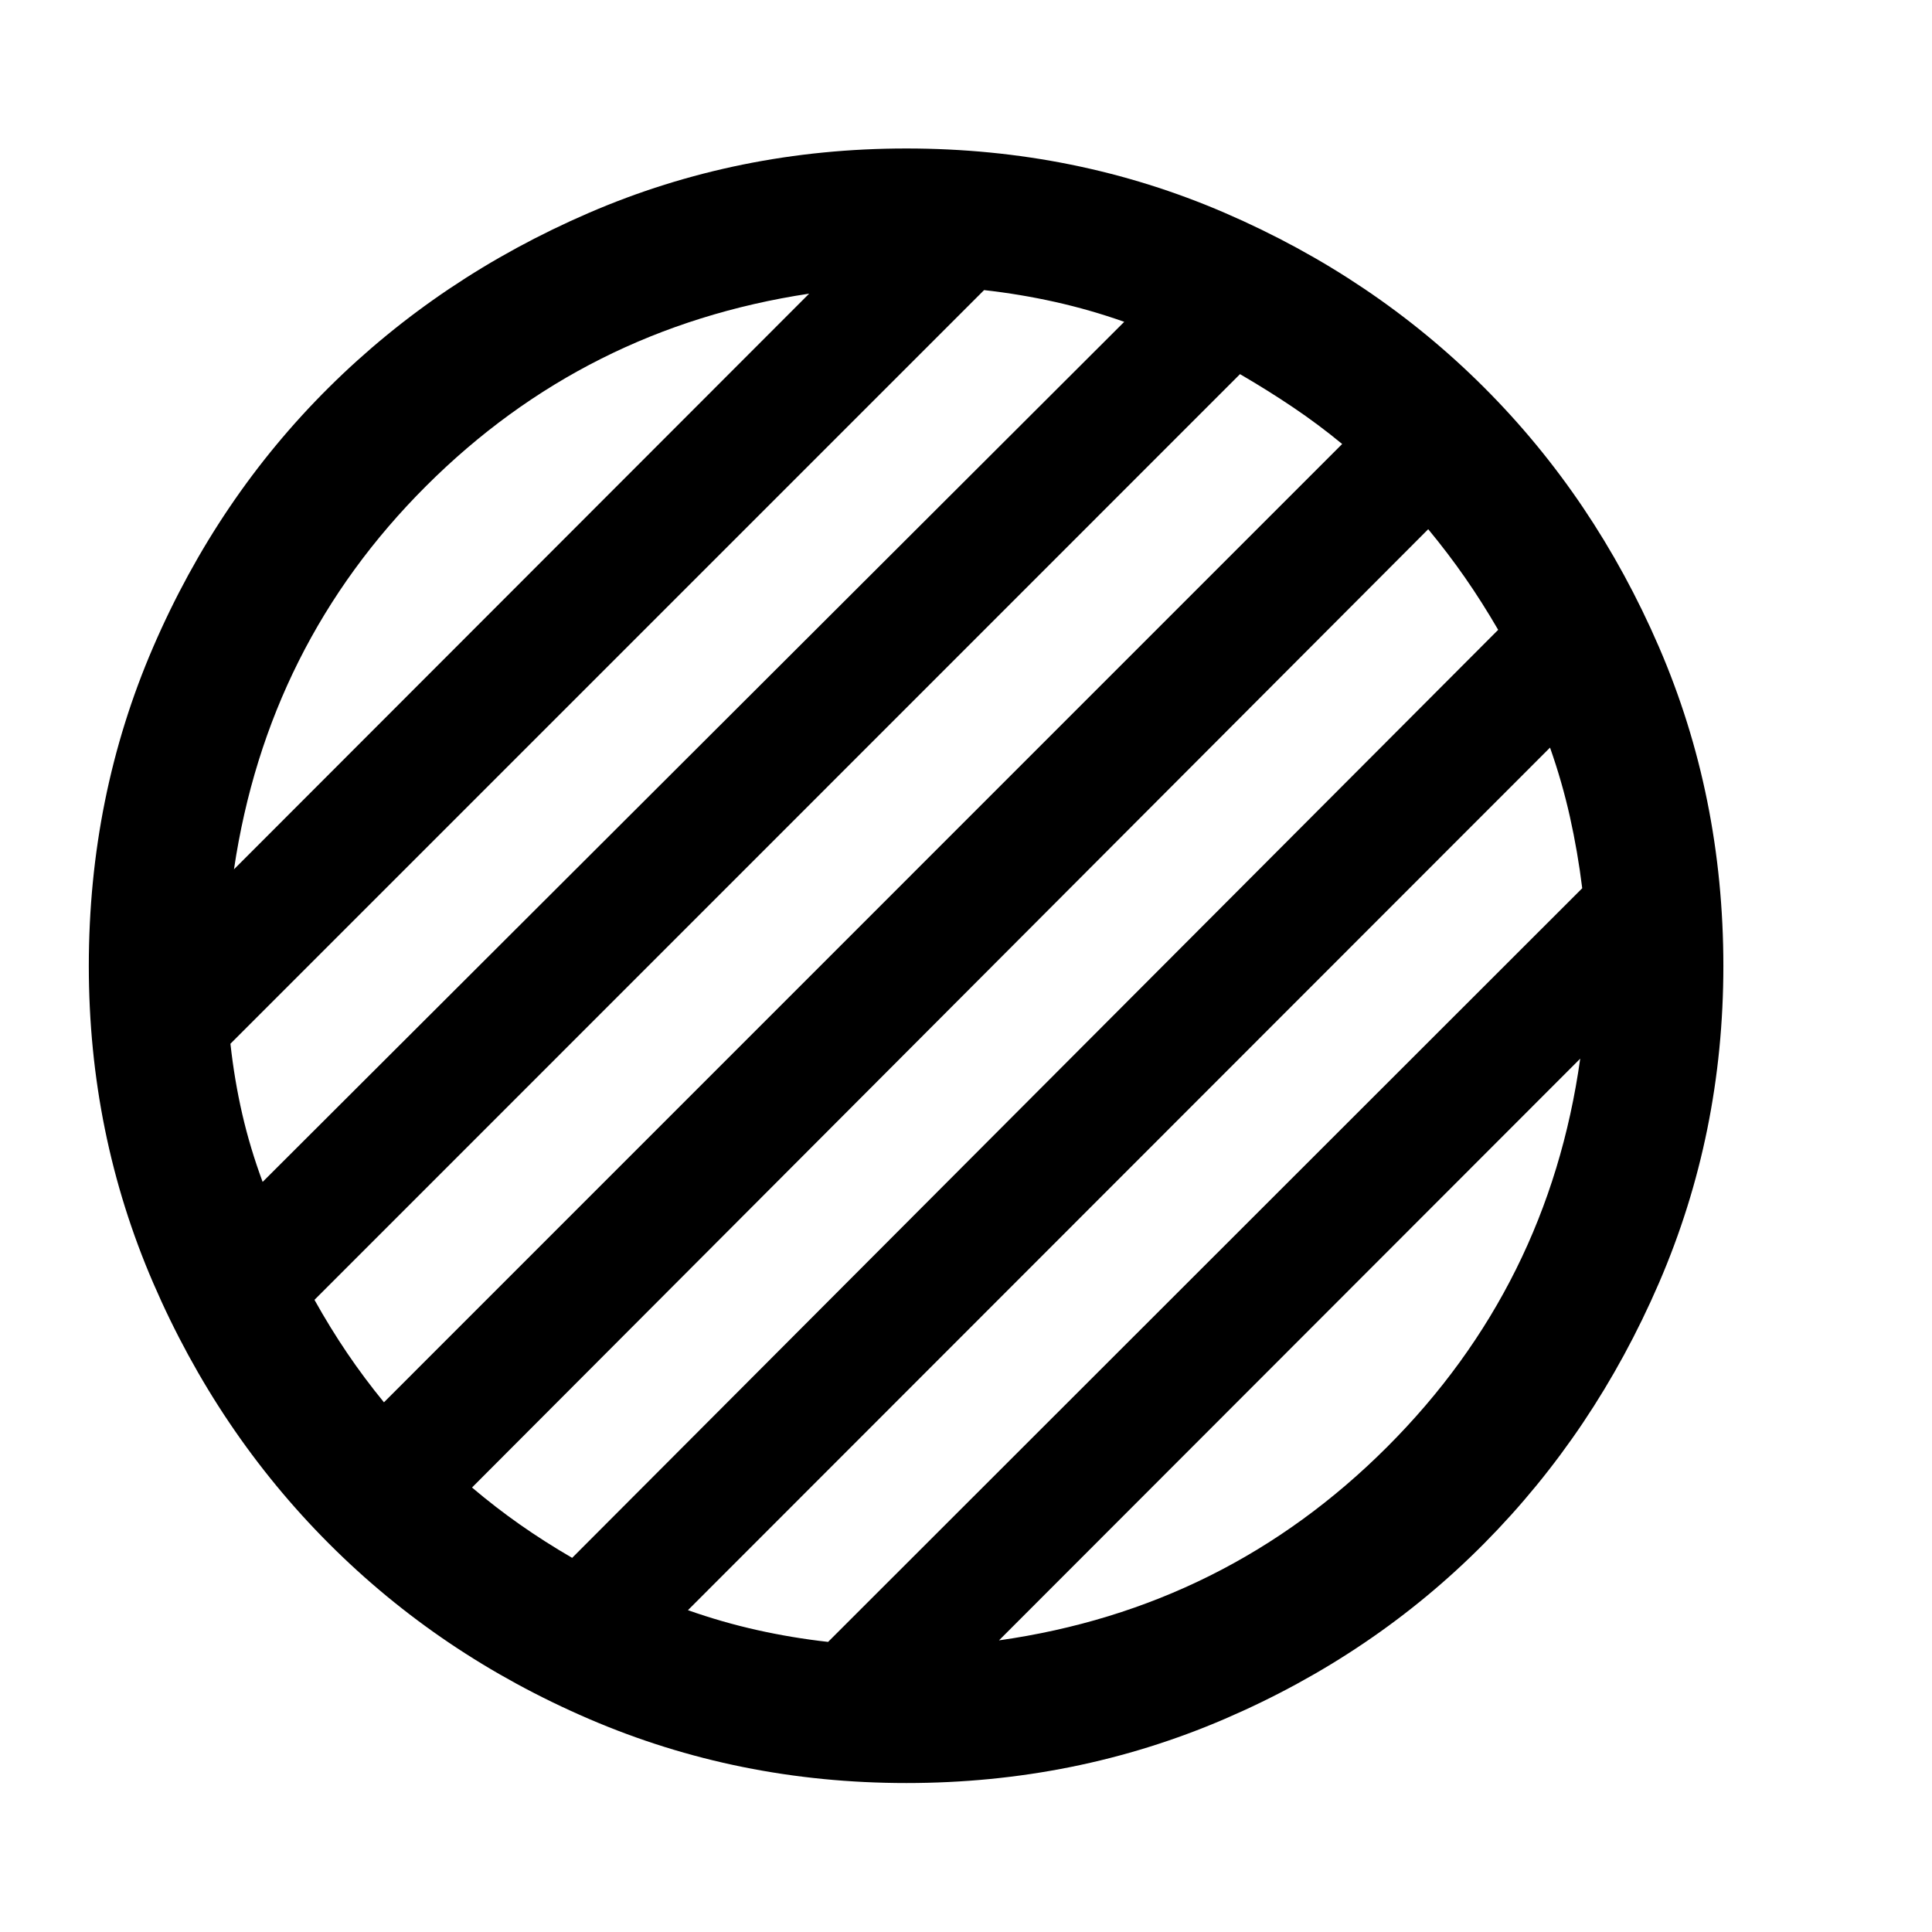<svg xmlns="http://www.w3.org/2000/svg" width="48" height="48" viewBox="0 -960 960 960"><path d="M450.35-74.02q-83.68 0-157.75-31.88t-129.27-87.2q-55.2-55.32-87.2-129.39-32-74.08-32-157.51 0-84.43 32-158.51 32-74.07 87.2-128.89 55.2-54.82 129.27-86.82 74.07-32 157.75-32 84.19 0 158.27 32 74.07 32 128.89 86.82 54.82 54.82 86.82 128.89 32 74.08 32 158.51 0 83.43-32 157.51-32 74.07-86.82 129.39-54.82 55.32-128.89 87.2-74.08 31.88-158.27 31.88Zm46.04-70.89q112.76-16 192.9-96.14 80.14-80.15 95.91-192.91L496.39-144.91ZM116.26-528.04l285.81-286.05q-111.48 16.85-190.34 95.59-78.86 78.74-95.47 190.46Zm14.24 155.32 428.13-427.37q-17-6-34.38-9.88-17.38-3.88-35.26-5.88L114.5-441.36q2 18.12 5.88 34.96t10.12 33.68Zm60.28 109.52 476.13-476.18q-11.76-9.71-24.38-18.21t-26.38-16.5L156.26-314.11q7.76 13.91 16.23 26.41t18.29 24.5Zm93.52 77.29 460.13-461.13q-8-13.76-16.42-25.88-8.42-12.12-18.34-24.12L234.54-220.86q11.76 9.95 23.88 18.45t25.88 16.5Zm127.17 41.76L786.2-518.64q-2.24-18.12-6.12-35.5t-9.88-34.38L341.83-159.91q17 6 34.38 9.88 17.38 3.88 35.26 5.88Z"/></svg>